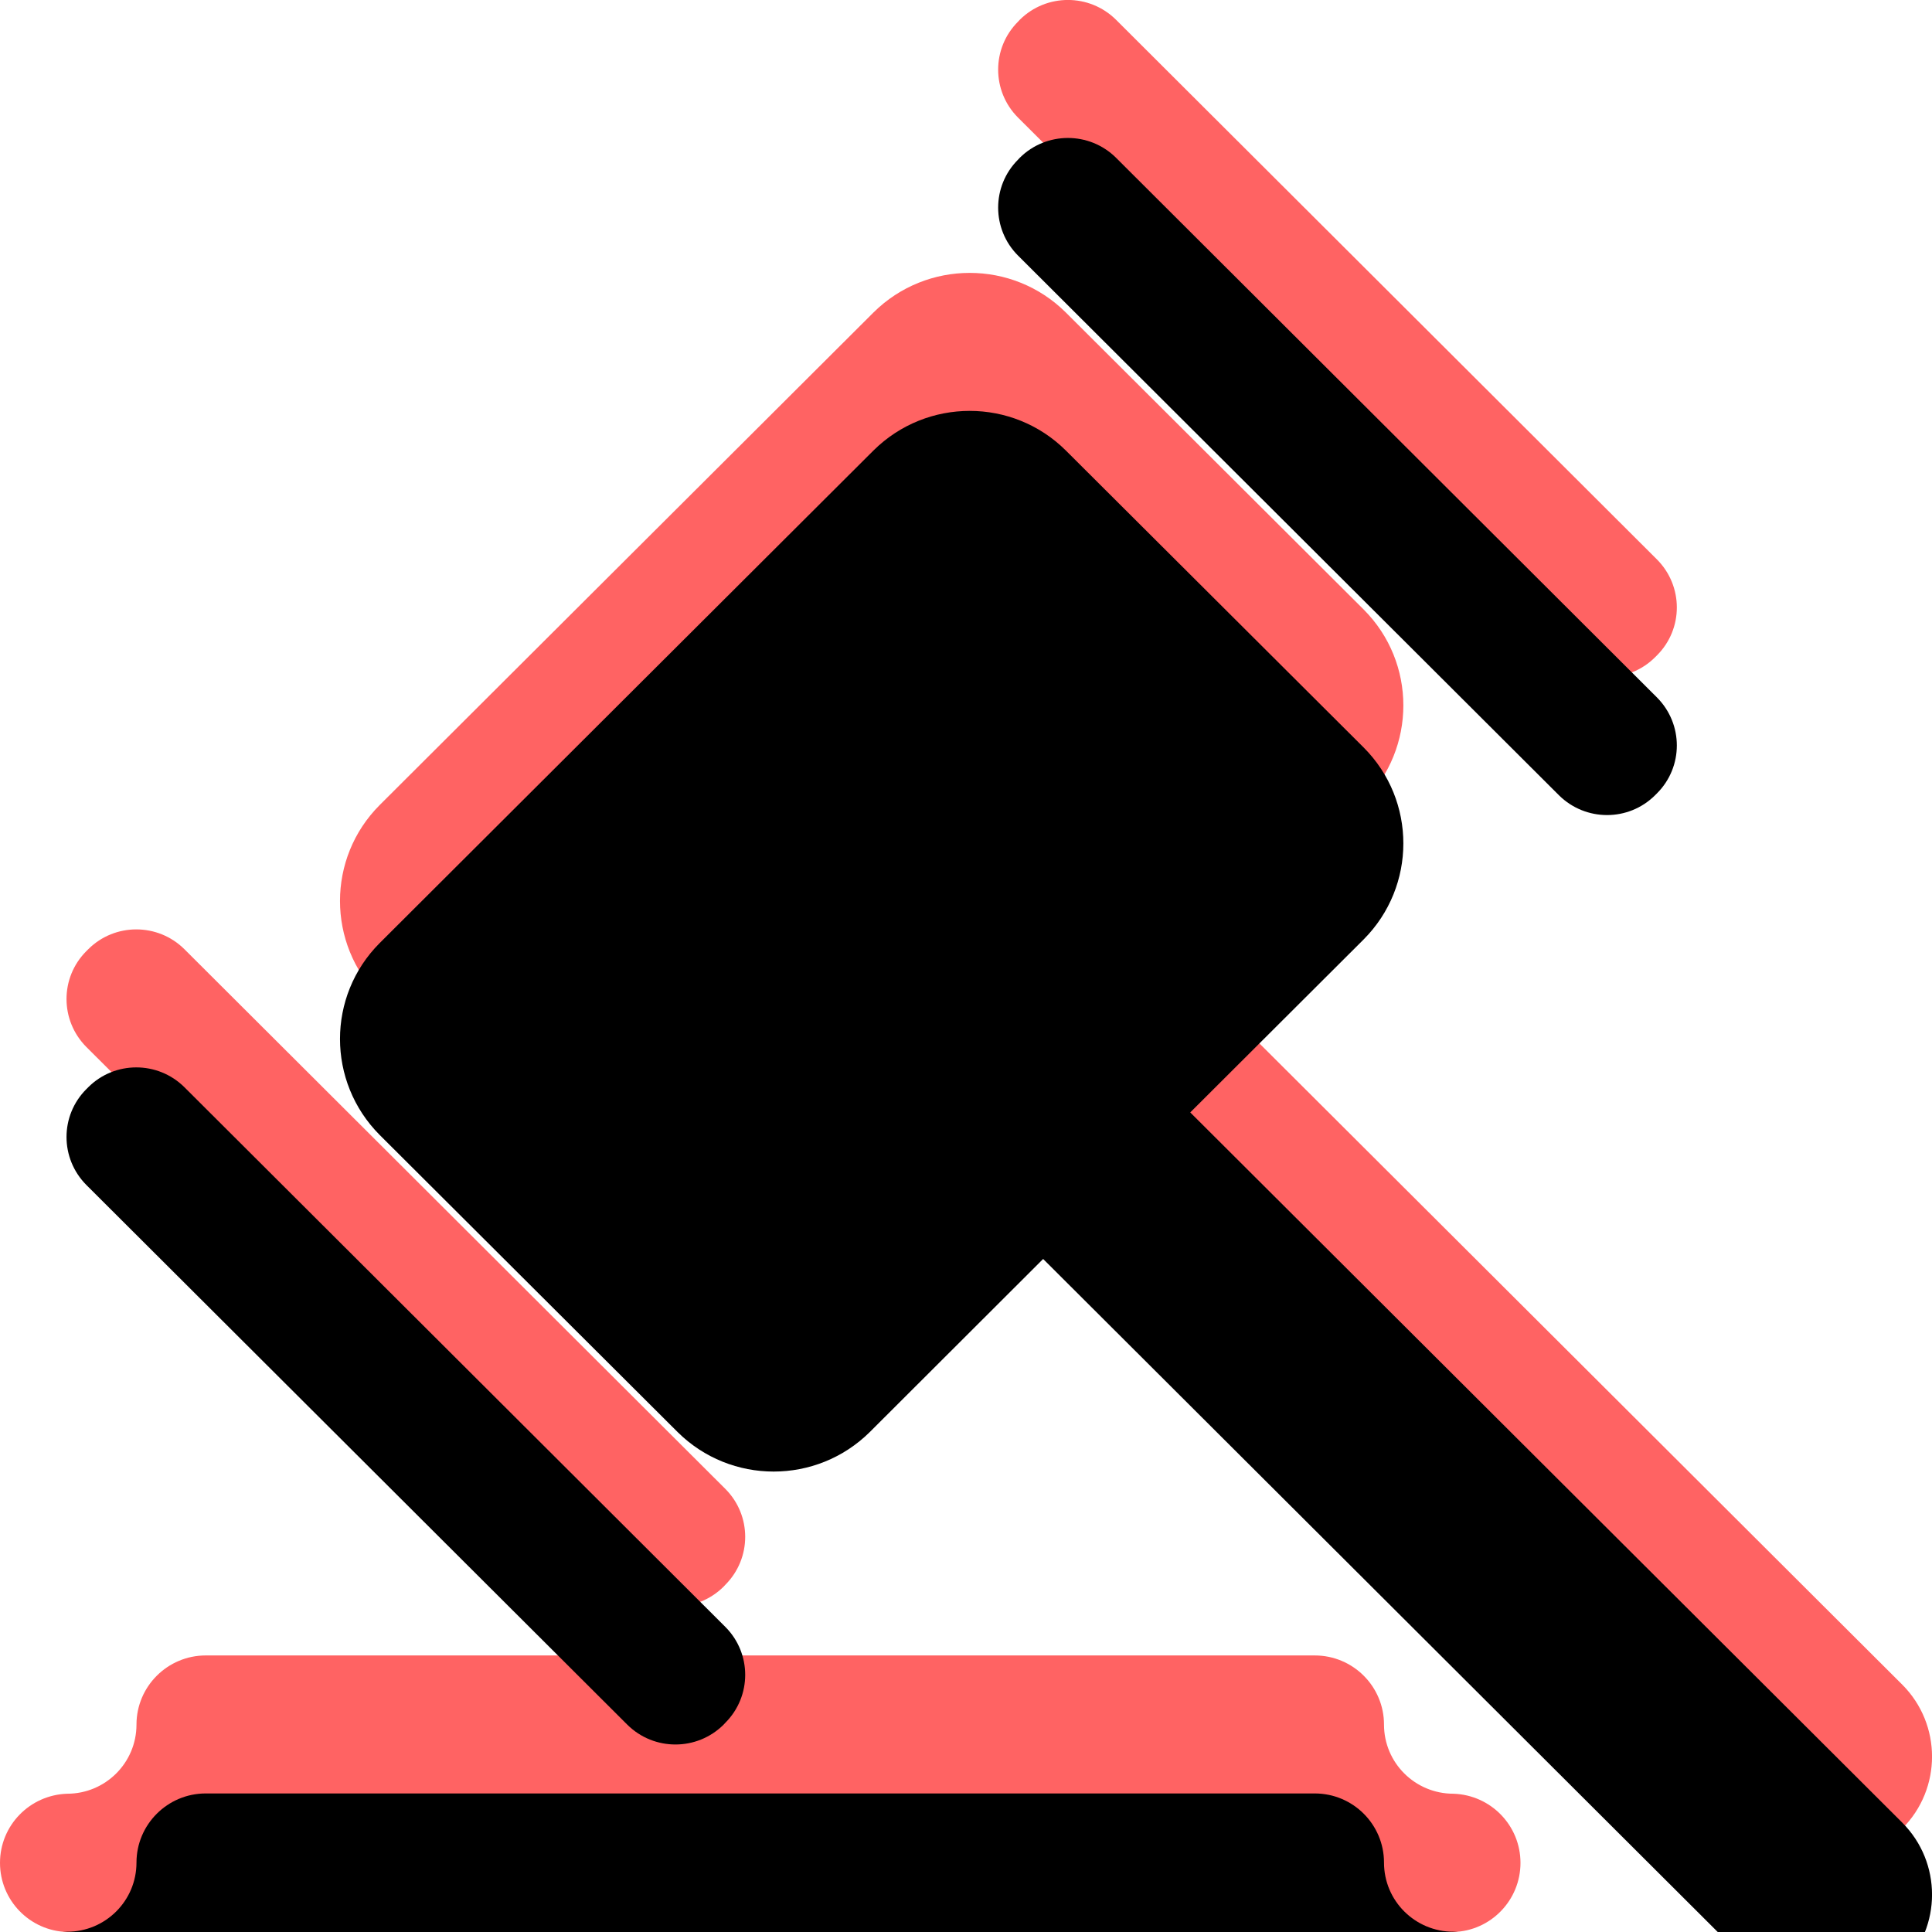 <?xml version="1.0" encoding="UTF-8"?>
<svg width="14px" height="14px" viewBox="0 0 14 14" version="1.1" xmlns="http://www.w3.org/2000/svg" xmlns:xlink="http://www.w3.org/1999/xlink">
    <!-- Generator: Sketch 57 (83077) - https://sketch.com -->
    <title>编组</title>
    <desc>Created with Sketch.</desc>
    <defs>
        <path d="M11.297,4.763 C11.49,4.954 11.801,4.954 11.993,4.763 L12.007,4.749 C12.199,4.557 12.199,4.247 12.007,4.054 L8.087,0.143 C7.894,-0.048 7.583,-0.048 7.39,0.143 L7.377,0.157 C7.185,0.349 7.185,0.66 7.377,0.852 L11.297,4.763 Z M4.546,11.498 C4.739,11.689 5.05,11.689 5.243,11.498 L5.256,11.484 C5.448,11.292 5.448,10.981 5.256,10.789 L1.336,6.878 C1.143,6.687 0.832,6.687 0.64,6.878 L0.626,6.892 C0.434,7.084 0.434,7.394 0.626,7.587 L4.546,11.498 L4.546,11.498 Z M13.785,12.208 L8.625,7.061 L9.882,5.807 C10.265,5.422 10.265,4.801 9.882,4.417 L7.723,2.264 C7.338,1.882 6.716,1.882 6.33,2.264 L2.751,5.834 C2.368,6.218 2.368,6.839 2.751,7.224 L4.91,9.377 C5.295,9.759 5.917,9.759 6.303,9.377 L7.559,8.123 L12.719,13.271 C13.008,13.557 13.475,13.557 13.764,13.271 L13.785,13.25 C14.072,12.962 14.072,12.496 13.785,12.208 L13.785,12.208 Z M10.532,12.998 C10.254,12.998 10.029,12.774 10.029,12.497 C10.029,12.221 9.805,11.996 9.527,11.996 L1.491,11.996 C1.214,11.996 0.989,12.221 0.989,12.497 C0.989,12.774 0.764,12.998 0.487,12.998 C0.215,13.007 0,13.228 0,13.499 C0,13.77 0.215,13.992 0.487,14 L10.532,14 C10.803,13.992 11.018,13.77 11.018,13.499 C11.018,13.228 10.803,13.007 10.532,12.998 Z" id="path-1"></path>
        <filter x="-7.1%" y="-7.1%" width="114.3%" height="114.3%" filterUnits="objectBoundingBox" id="filter-2">
            <feGaussianBlur stdDeviation="0.5" in="SourceAlpha" result="shadowBlurInner1"></feGaussianBlur>
            <feOffset dx="0" dy="1" in="shadowBlurInner1" result="shadowOffsetInner1"></feOffset>
            <feComposite in="shadowOffsetInner1" in2="SourceAlpha" operator="arithmetic" k2="-1" k3="1" result="shadowInnerInner1"></feComposite>
            <feColorMatrix values="0 0 0 0 1   0 0 0 0 1   0 0 0 0 1  0 0 0 0.437 0" type="matrix" in="shadowInnerInner1"></feColorMatrix>
        </filter>
    </defs>
    <g id="页面-1" stroke="none" stroke-width="1" fill="none" fill-rule="evenodd">
        <g id="首页-blue" transform="translate(-764, -2064)" fill-rule="nonzero">
            <g id="编组" transform="translate(764, 2064)">
                <g id="形状">
                    <use fill="#FF6363" xlink:href="#path-1"></use>
                    <use fill="black" fill-opacity="1" filter="url(#filter-2)" xlink:href="#path-1"></use>
                </g>
            </g>
        </g>
    </g>
</svg>